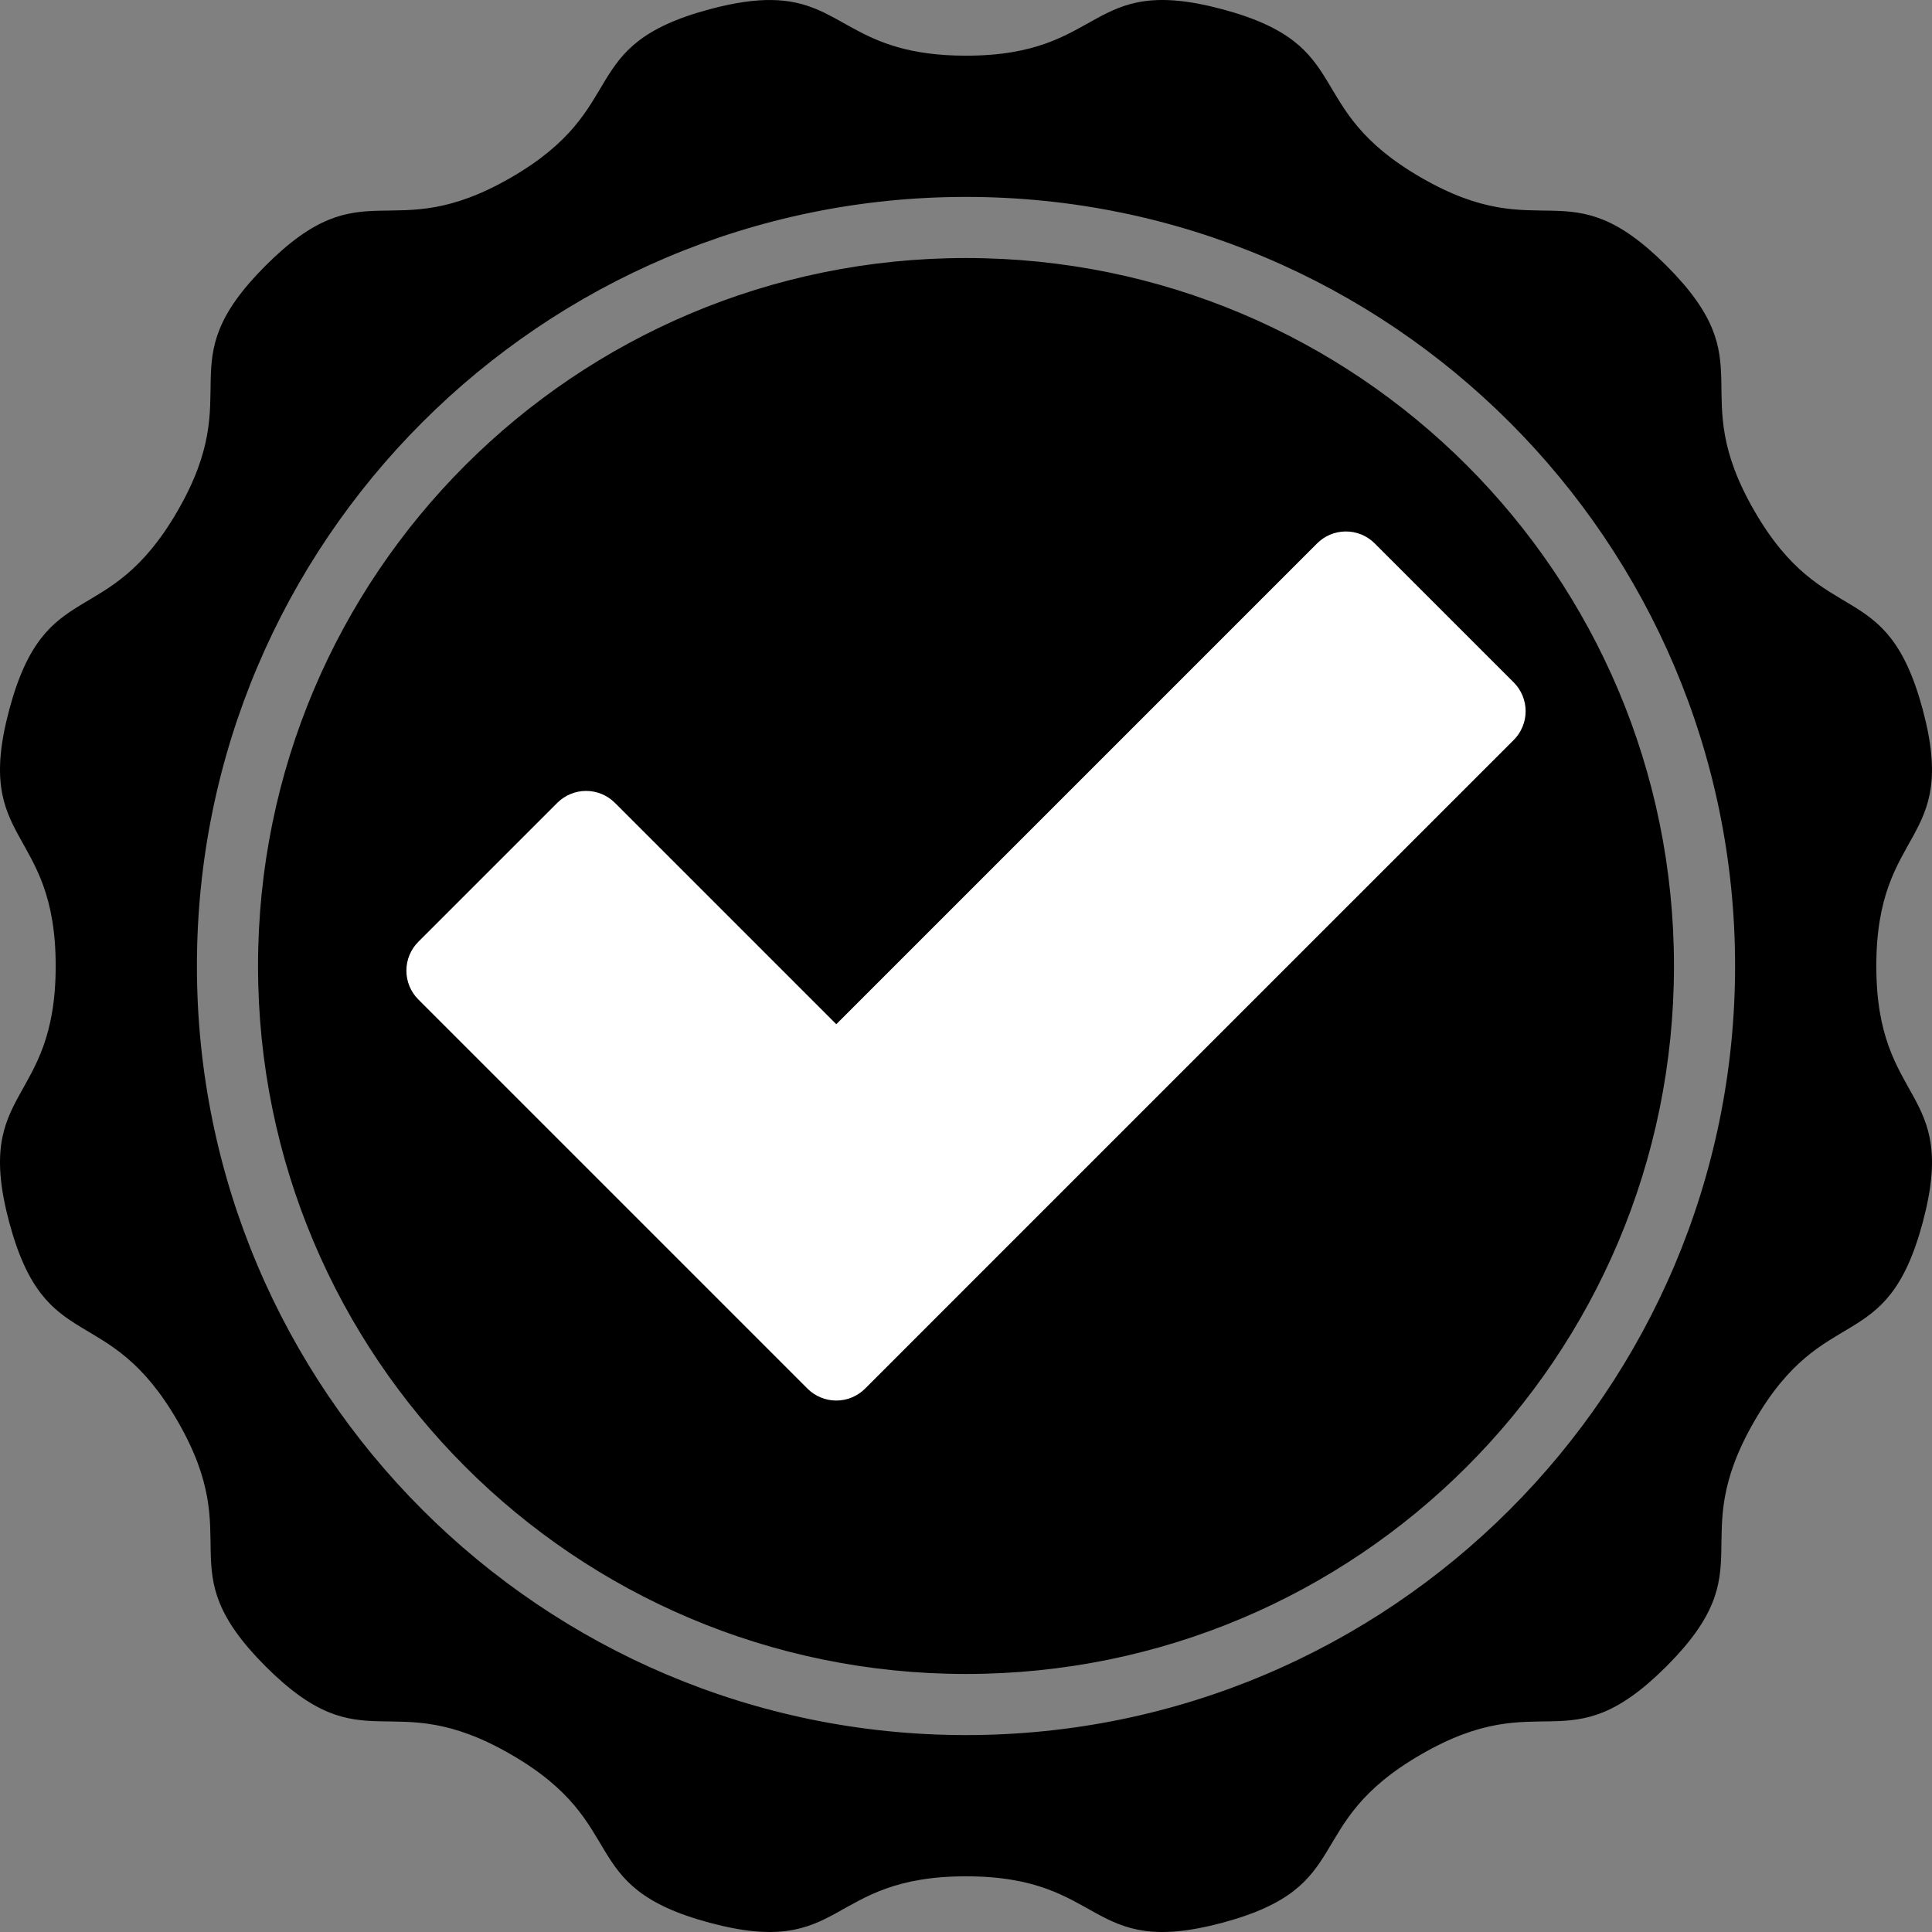 <svg width="90" height="90" viewBox="0 0 90 90" fill="none" xmlns="http://www.w3.org/2000/svg">
<rect x="0" y="0" width="90" height="90" fill="#808080" stroke="none"/>
<path d="M39.5 43L62 21L74.5 33.5L66 48.5L43 70.5L32 65L19 54L16 39.5L26 31.5L39.5 43Z" fill="white"/>
<path d="M35.949 0.001C35.176 -0.01 34.245 0.113 33.058 0.431C26.727 2.127 29.473 4.999 23.797 8.275C18.122 11.552 17.007 7.739 12.373 12.373C7.739 17.007 11.552 18.122 8.275 23.797C4.999 29.473 2.127 26.727 0.431 33.058C-1.265 39.388 2.594 38.446 2.594 45C2.594 51.554 -1.265 50.612 0.431 56.942C2.127 63.273 4.999 60.527 8.275 66.203C11.552 71.879 7.739 72.993 12.373 77.627C17.007 82.261 18.122 78.448 23.797 81.725C29.473 85.001 26.727 87.873 33.058 89.569C39.388 91.265 38.446 87.406 45 87.406C51.554 87.406 50.612 91.265 56.942 89.569C63.273 87.873 60.527 85.001 66.203 81.725C71.879 78.448 72.993 82.261 77.627 77.627C82.261 72.993 78.448 71.879 81.724 66.203C85.001 60.527 87.873 63.273 89.569 56.942C91.265 50.612 87.406 51.554 87.406 45C87.406 38.446 91.265 39.388 89.569 33.058C87.873 26.727 85.001 29.473 81.724 23.797C78.448 18.122 82.261 17.007 77.627 12.373C72.993 7.739 71.879 11.552 66.203 8.275C60.527 4.999 63.273 2.127 56.942 0.431C50.612 -1.265 51.554 2.594 45 2.594C39.675 2.594 39.298 0.046 35.949 0.001ZM45 9.173C64.77 9.173 80.827 25.23 80.827 45C80.827 64.77 64.77 80.827 45 80.827C25.23 80.827 9.173 64.77 9.173 45C9.173 25.23 25.23 9.173 45 9.173ZM45 12.02C26.769 12.02 12.02 26.769 12.02 45C12.02 63.231 26.769 77.98 45 77.98C63.231 77.98 77.98 63.231 77.98 45C77.98 26.769 63.231 12.02 45 12.02ZM62.669 24.758C62.923 24.754 63.175 24.801 63.411 24.897C63.646 24.992 63.86 25.134 64.039 25.314L70.514 31.788C70.87 32.144 71.07 32.627 71.07 33.13C71.07 33.633 70.87 34.116 70.514 34.472L46.773 58.212L40.299 64.687C39.943 65.043 39.46 65.243 38.957 65.243C38.453 65.243 37.971 65.043 37.615 64.687L31.141 58.212L19.486 46.558C19.131 46.202 18.931 45.719 18.931 45.216C18.931 44.713 19.131 44.23 19.486 43.874L25.961 37.4C26.317 37.044 26.799 36.844 27.303 36.844C27.806 36.844 28.289 37.044 28.645 37.4L38.957 47.712L61.355 25.314C61.704 24.964 62.176 24.765 62.669 24.758Z" fill="black"/>
</svg>
